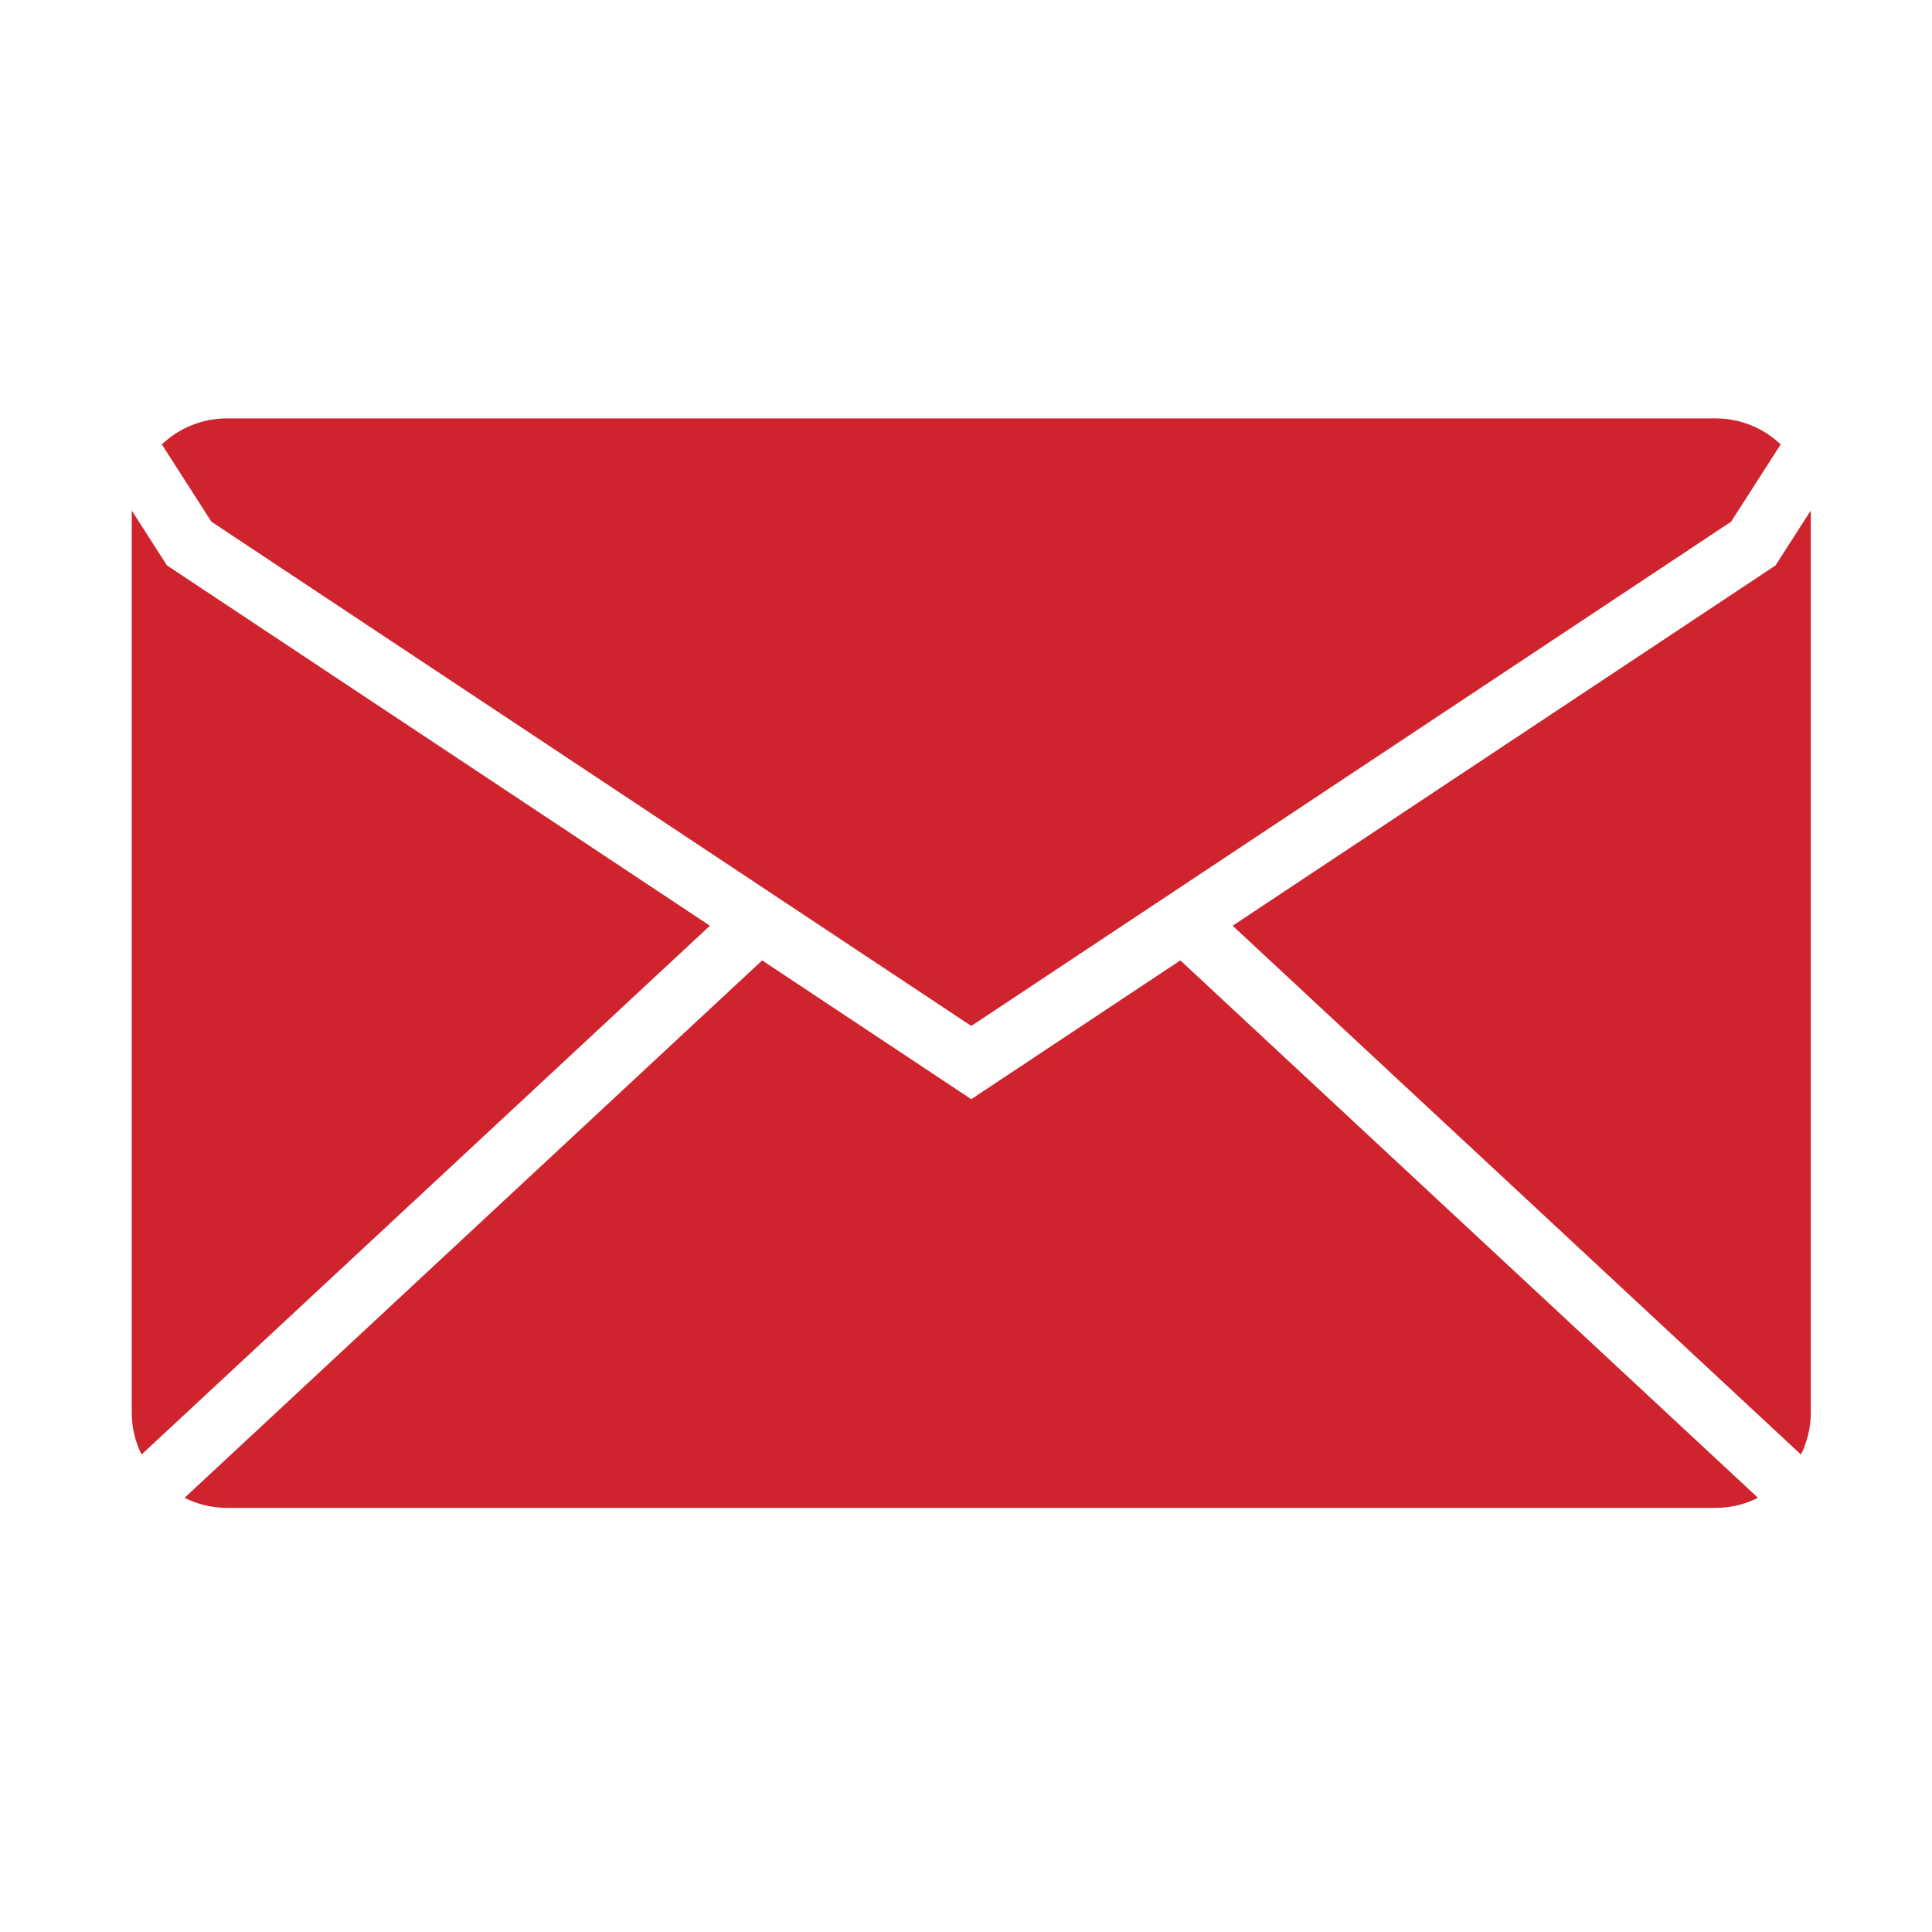 <?xml version="1.0" encoding="UTF-8" standalone="no"?>
<svg width="70px" height="70px" viewBox="0 0 70 70" version="1.1" xmlns="http://www.w3.org/2000/svg" xmlns:xlink="http://www.w3.org/1999/xlink">
    <!-- Generator: Sketch 40.1 (33804) - http://www.bohemiancoding.com/sketch -->
    <title>Slice</title>
    <desc>Created with Sketch.</desc>
    <defs></defs>
    <g id="Page-1" stroke="none" stroke-width="1" fill="none" fill-rule="evenodd">
        <g id="Group-2" transform="translate(4, 15)" fill="#CF232D">
            <path d="M2.049,5.486 L0.776,3.502 C0.776,3.538 0.774,3.574 0.774,3.61 L0.774,36.183 C0.774,36.727 0.903,37.242 1.128,37.701 L21.721,18.541 L2.049,5.486" id="Fill-2"></path>
            <path d="M31.165,22.155 L31.217,22.155 L58.721,3.902 L60.518,1.101 C59.901,0.518 59.069,0.159 58.158,0.159 L4.223,0.159 C3.313,0.159 2.481,0.518 1.863,1.101 L3.66,3.902 L31.165,22.155" id="Fill-3"></path>
            <path d="M61.604,3.502 L60.332,5.486 L40.661,18.541 L61.252,37.701 C61.479,37.242 61.608,36.727 61.608,36.182 L61.608,3.61 C61.608,3.574 61.606,3.538 61.604,3.502" id="Fill-4"></path>
            <path d="M31.19,24.826 L23.614,19.797 L2.688,39.268 C3.151,39.502 3.673,39.633 4.223,39.633 L58.157,39.633 C58.708,39.633 59.231,39.502 59.694,39.268 L38.766,19.797 L31.19,24.826" id="Fill-5"></path>
        </g>
    </g>
</svg>